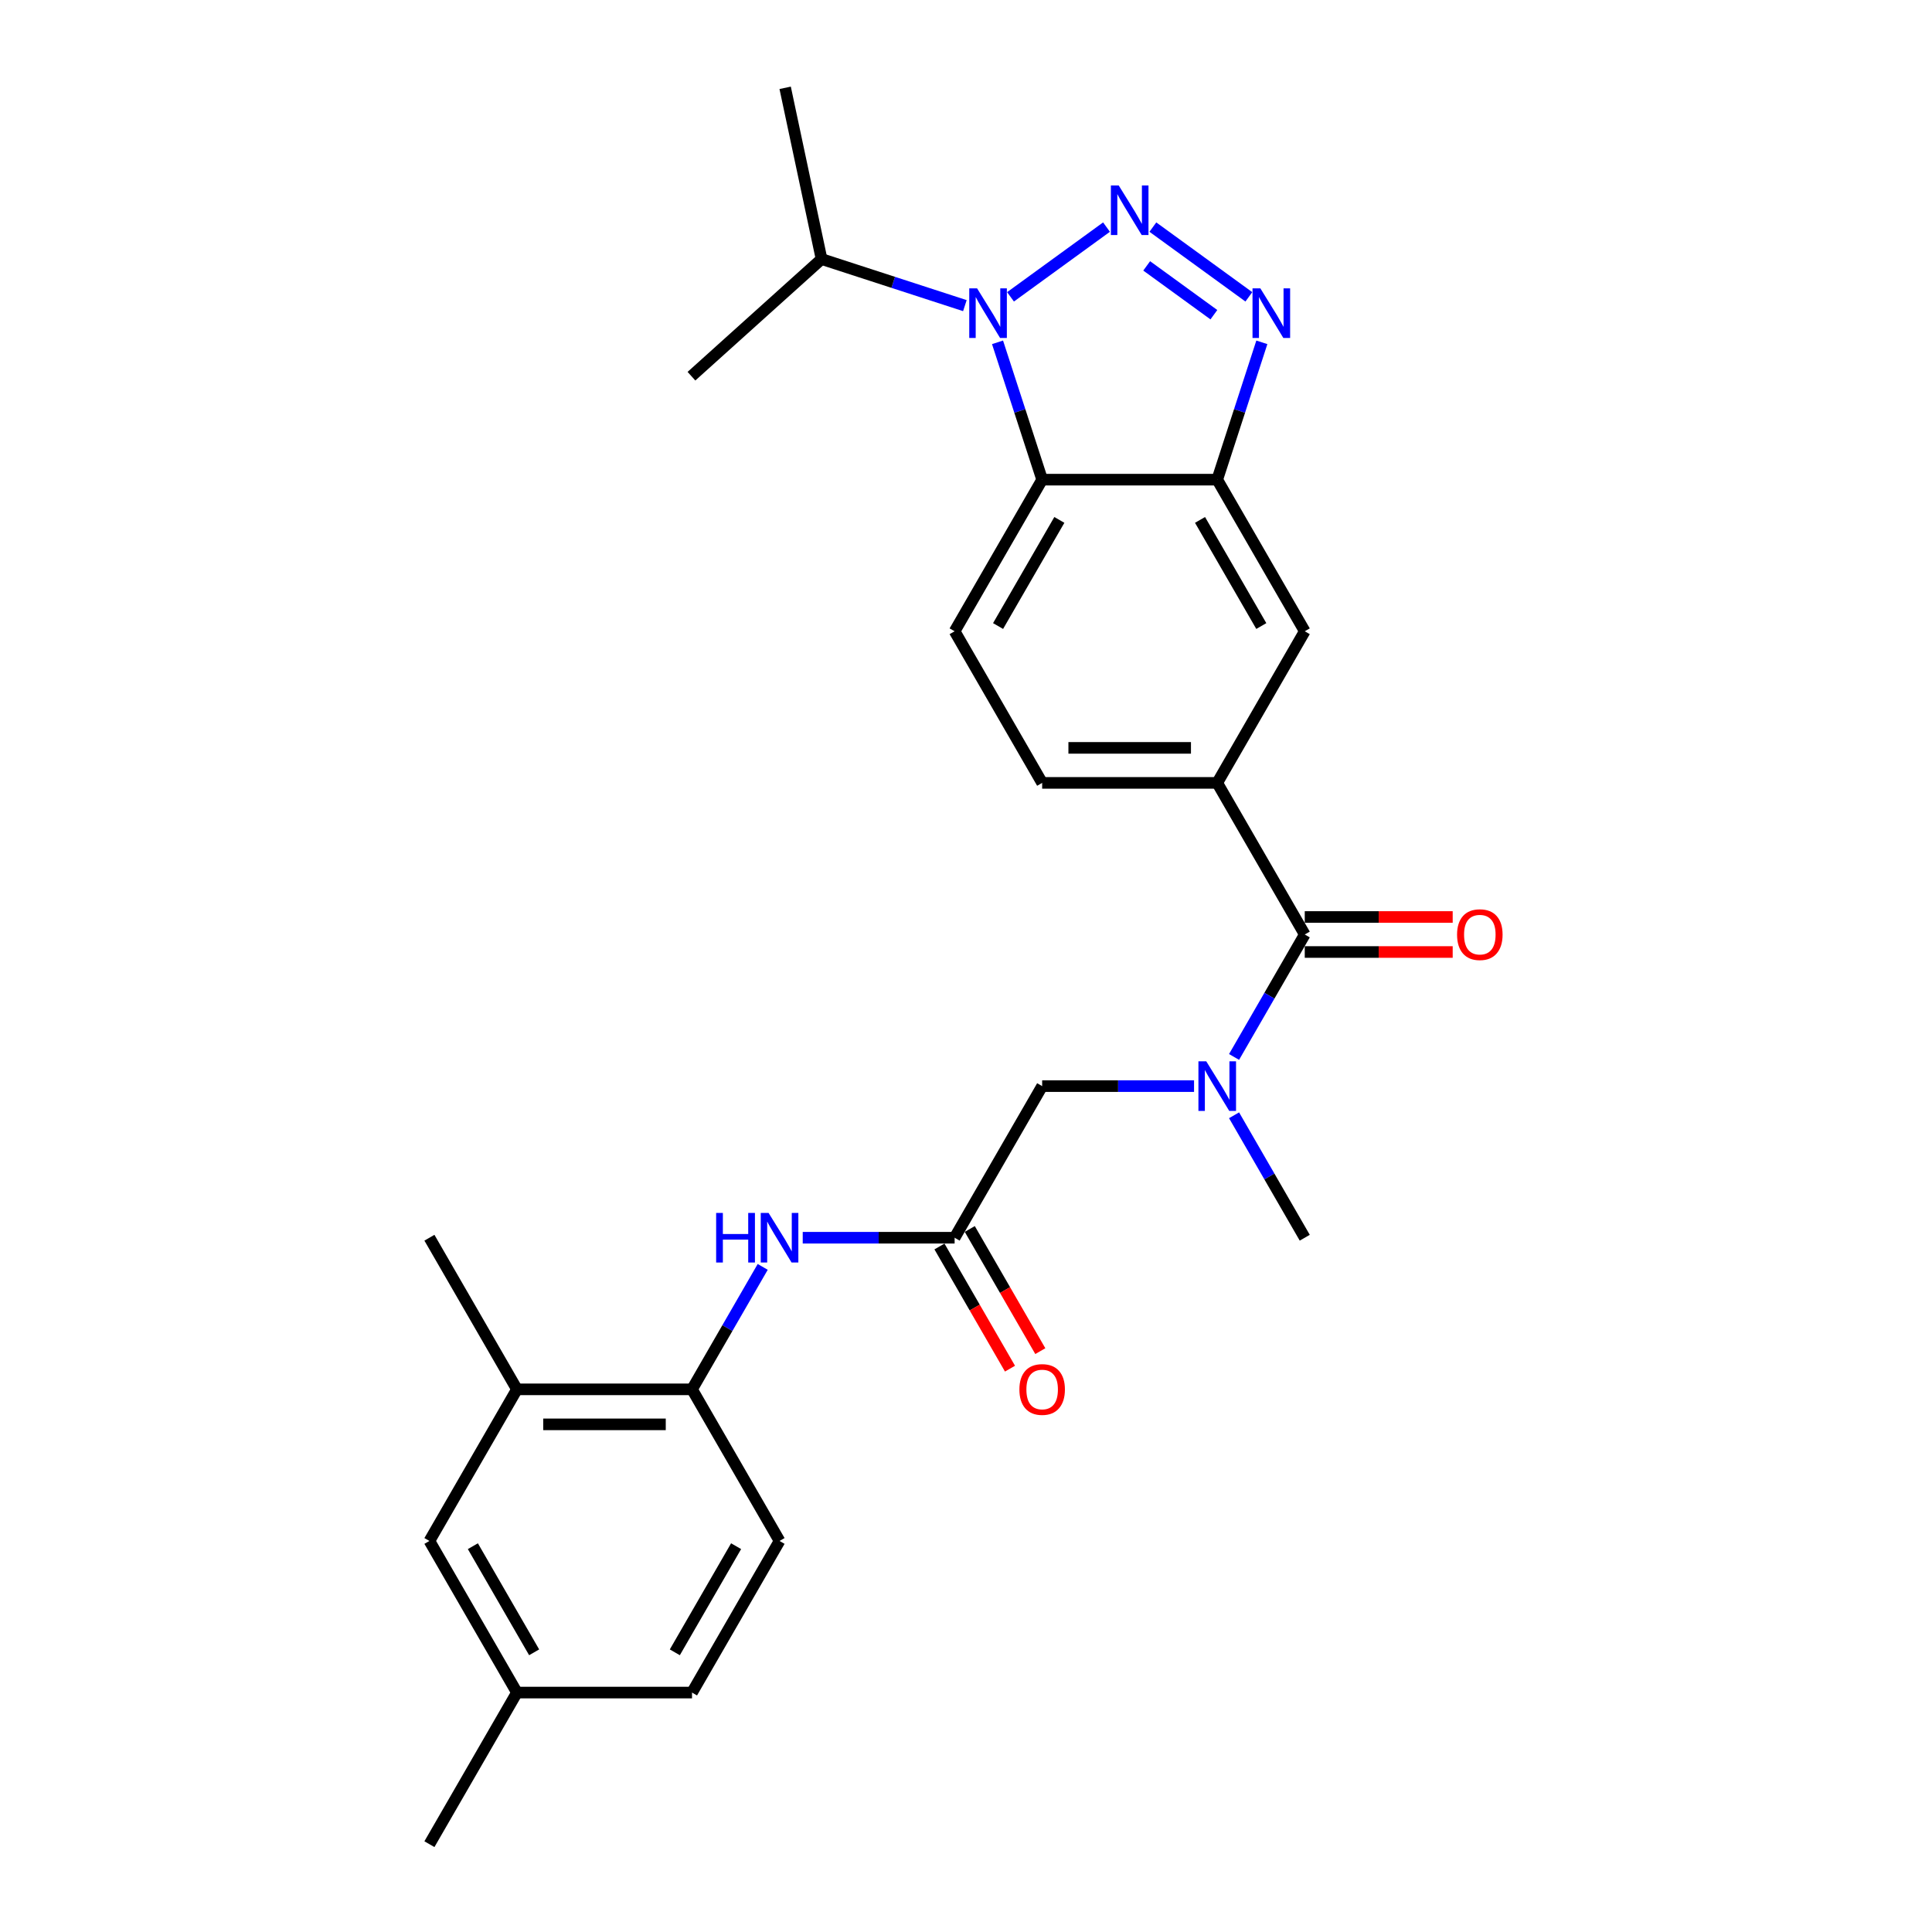 <?xml version='1.0' encoding='iso-8859-1'?>
<svg version='1.1' baseProfile='full'
              xmlns='http://www.w3.org/2000/svg'
                      xmlns:rdkit='http://www.rdkit.org/xml'
                      xmlns:xlink='http://www.w3.org/1999/xlink'
                  xml:space='preserve'
width='1000px' height='1000px' viewBox='0 0 1000 1000'>
<!-- END OF HEADER -->
<rect style='opacity:1.0;fill:#FFFFFF;stroke:none' width='1000' height='1000' x='0' y='0'> </rect>
<path class='bond-0' d='M 572.728,117.545 L 523.043,153.644' style='fill:none;fill-rule:evenodd;stroke:#0000FF;stroke-width:6px;stroke-linecap:butt;stroke-linejoin:miter;stroke-opacity:1' />
<path class='bond-1' d='M 596.723,117.545 L 646.407,153.644' style='fill:none;fill-rule:evenodd;stroke:#0000FF;stroke-width:6px;stroke-linecap:butt;stroke-linejoin:miter;stroke-opacity:1' />
<path class='bond-1' d='M 593.523,137.622 L 628.302,162.891' style='fill:none;fill-rule:evenodd;stroke:#0000FF;stroke-width:6px;stroke-linecap:butt;stroke-linejoin:miter;stroke-opacity:1' />
<path class='bond-2' d='M 516.321,177.187 L 527.869,212.729' style='fill:none;fill-rule:evenodd;stroke:#0000FF;stroke-width:6px;stroke-linecap:butt;stroke-linejoin:miter;stroke-opacity:1' />
<path class='bond-2' d='M 527.869,212.729 L 539.418,248.271' style='fill:none;fill-rule:evenodd;stroke:#000000;stroke-width:6px;stroke-linecap:butt;stroke-linejoin:miter;stroke-opacity:1' />
<path class='bond-16' d='M 499.419,158.193 L 462.327,146.141' style='fill:none;fill-rule:evenodd;stroke:#0000FF;stroke-width:6px;stroke-linecap:butt;stroke-linejoin:miter;stroke-opacity:1' />
<path class='bond-16' d='M 462.327,146.141 L 425.236,134.089' style='fill:none;fill-rule:evenodd;stroke:#000000;stroke-width:6px;stroke-linecap:butt;stroke-linejoin:miter;stroke-opacity:1' />
<path class='bond-3' d='M 653.129,177.187 L 641.581,212.729' style='fill:none;fill-rule:evenodd;stroke:#0000FF;stroke-width:6px;stroke-linecap:butt;stroke-linejoin:miter;stroke-opacity:1' />
<path class='bond-3' d='M 641.581,212.729 L 630.033,248.271' style='fill:none;fill-rule:evenodd;stroke:#000000;stroke-width:6px;stroke-linecap:butt;stroke-linejoin:miter;stroke-opacity:1' />
<path class='bond-11' d='M 539.418,248.271 L 494.11,326.746' style='fill:none;fill-rule:evenodd;stroke:#000000;stroke-width:6px;stroke-linecap:butt;stroke-linejoin:miter;stroke-opacity:1' />
<path class='bond-11' d='M 548.316,269.104 L 516.601,324.036' style='fill:none;fill-rule:evenodd;stroke:#000000;stroke-width:6px;stroke-linecap:butt;stroke-linejoin:miter;stroke-opacity:1' />
<path class='bond-27' d='M 539.418,248.271 L 630.033,248.271' style='fill:none;fill-rule:evenodd;stroke:#000000;stroke-width:6px;stroke-linecap:butt;stroke-linejoin:miter;stroke-opacity:1' />
<path class='bond-9' d='M 630.033,248.271 L 675.34,326.746' style='fill:none;fill-rule:evenodd;stroke:#000000;stroke-width:6px;stroke-linecap:butt;stroke-linejoin:miter;stroke-opacity:1' />
<path class='bond-9' d='M 621.134,269.104 L 652.849,324.036' style='fill:none;fill-rule:evenodd;stroke:#000000;stroke-width:6px;stroke-linecap:butt;stroke-linejoin:miter;stroke-opacity:1' />
<path class='bond-4' d='M 675.34,483.696 L 630.033,405.221' style='fill:none;fill-rule:evenodd;stroke:#000000;stroke-width:6px;stroke-linecap:butt;stroke-linejoin:miter;stroke-opacity:1' />
<path class='bond-5' d='M 675.34,483.696 L 657.044,515.385' style='fill:none;fill-rule:evenodd;stroke:#000000;stroke-width:6px;stroke-linecap:butt;stroke-linejoin:miter;stroke-opacity:1' />
<path class='bond-5' d='M 657.044,515.385 L 638.749,547.074' style='fill:none;fill-rule:evenodd;stroke:#0000FF;stroke-width:6px;stroke-linecap:butt;stroke-linejoin:miter;stroke-opacity:1' />
<path class='bond-15' d='M 675.34,492.757 L 713.625,492.757' style='fill:none;fill-rule:evenodd;stroke:#000000;stroke-width:6px;stroke-linecap:butt;stroke-linejoin:miter;stroke-opacity:1' />
<path class='bond-15' d='M 713.625,492.757 L 751.91,492.757' style='fill:none;fill-rule:evenodd;stroke:#FF0000;stroke-width:6px;stroke-linecap:butt;stroke-linejoin:miter;stroke-opacity:1' />
<path class='bond-15' d='M 675.34,474.634 L 713.625,474.634' style='fill:none;fill-rule:evenodd;stroke:#000000;stroke-width:6px;stroke-linecap:butt;stroke-linejoin:miter;stroke-opacity:1' />
<path class='bond-15' d='M 713.625,474.634 L 751.91,474.634' style='fill:none;fill-rule:evenodd;stroke:#FF0000;stroke-width:6px;stroke-linecap:butt;stroke-linejoin:miter;stroke-opacity:1' />
<path class='bond-12' d='M 618.035,562.171 L 578.726,562.171' style='fill:none;fill-rule:evenodd;stroke:#0000FF;stroke-width:6px;stroke-linecap:butt;stroke-linejoin:miter;stroke-opacity:1' />
<path class='bond-12' d='M 578.726,562.171 L 539.418,562.171' style='fill:none;fill-rule:evenodd;stroke:#000000;stroke-width:6px;stroke-linecap:butt;stroke-linejoin:miter;stroke-opacity:1' />
<path class='bond-22' d='M 638.749,577.267 L 657.044,608.956' style='fill:none;fill-rule:evenodd;stroke:#0000FF;stroke-width:6px;stroke-linecap:butt;stroke-linejoin:miter;stroke-opacity:1' />
<path class='bond-22' d='M 657.044,608.956 L 675.34,640.646' style='fill:none;fill-rule:evenodd;stroke:#000000;stroke-width:6px;stroke-linecap:butt;stroke-linejoin:miter;stroke-opacity:1' />
<path class='bond-6' d='M 630.033,405.221 L 675.34,326.746' style='fill:none;fill-rule:evenodd;stroke:#000000;stroke-width:6px;stroke-linecap:butt;stroke-linejoin:miter;stroke-opacity:1' />
<path class='bond-28' d='M 630.033,405.221 L 539.418,405.221' style='fill:none;fill-rule:evenodd;stroke:#000000;stroke-width:6px;stroke-linecap:butt;stroke-linejoin:miter;stroke-opacity:1' />
<path class='bond-28' d='M 616.44,387.098 L 553.01,387.098' style='fill:none;fill-rule:evenodd;stroke:#000000;stroke-width:6px;stroke-linecap:butt;stroke-linejoin:miter;stroke-opacity:1' />
<path class='bond-7' d='M 494.11,640.646 L 539.418,562.171' style='fill:none;fill-rule:evenodd;stroke:#000000;stroke-width:6px;stroke-linecap:butt;stroke-linejoin:miter;stroke-opacity:1' />
<path class='bond-8' d='M 494.11,640.646 L 454.801,640.646' style='fill:none;fill-rule:evenodd;stroke:#000000;stroke-width:6px;stroke-linecap:butt;stroke-linejoin:miter;stroke-opacity:1' />
<path class='bond-8' d='M 454.801,640.646 L 415.492,640.646' style='fill:none;fill-rule:evenodd;stroke:#0000FF;stroke-width:6px;stroke-linecap:butt;stroke-linejoin:miter;stroke-opacity:1' />
<path class='bond-18' d='M 486.263,645.176 L 504.516,676.793' style='fill:none;fill-rule:evenodd;stroke:#000000;stroke-width:6px;stroke-linecap:butt;stroke-linejoin:miter;stroke-opacity:1' />
<path class='bond-18' d='M 504.516,676.793 L 522.77,708.41' style='fill:none;fill-rule:evenodd;stroke:#FF0000;stroke-width:6px;stroke-linecap:butt;stroke-linejoin:miter;stroke-opacity:1' />
<path class='bond-18' d='M 501.958,636.115 L 520.211,667.732' style='fill:none;fill-rule:evenodd;stroke:#000000;stroke-width:6px;stroke-linecap:butt;stroke-linejoin:miter;stroke-opacity:1' />
<path class='bond-18' d='M 520.211,667.732 L 538.465,699.348' style='fill:none;fill-rule:evenodd;stroke:#FF0000;stroke-width:6px;stroke-linecap:butt;stroke-linejoin:miter;stroke-opacity:1' />
<path class='bond-10' d='M 394.779,655.742 L 376.483,687.431' style='fill:none;fill-rule:evenodd;stroke:#0000FF;stroke-width:6px;stroke-linecap:butt;stroke-linejoin:miter;stroke-opacity:1' />
<path class='bond-10' d='M 376.483,687.431 L 358.187,719.121' style='fill:none;fill-rule:evenodd;stroke:#000000;stroke-width:6px;stroke-linecap:butt;stroke-linejoin:miter;stroke-opacity:1' />
<path class='bond-13' d='M 358.187,719.121 L 267.572,719.121' style='fill:none;fill-rule:evenodd;stroke:#000000;stroke-width:6px;stroke-linecap:butt;stroke-linejoin:miter;stroke-opacity:1' />
<path class='bond-13' d='M 344.595,737.244 L 281.165,737.244' style='fill:none;fill-rule:evenodd;stroke:#000000;stroke-width:6px;stroke-linecap:butt;stroke-linejoin:miter;stroke-opacity:1' />
<path class='bond-19' d='M 358.187,719.121 L 403.495,797.596' style='fill:none;fill-rule:evenodd;stroke:#000000;stroke-width:6px;stroke-linecap:butt;stroke-linejoin:miter;stroke-opacity:1' />
<path class='bond-14' d='M 494.11,326.746 L 539.418,405.221' style='fill:none;fill-rule:evenodd;stroke:#000000;stroke-width:6px;stroke-linecap:butt;stroke-linejoin:miter;stroke-opacity:1' />
<path class='bond-17' d='M 267.572,719.121 L 222.265,797.596' style='fill:none;fill-rule:evenodd;stroke:#000000;stroke-width:6px;stroke-linecap:butt;stroke-linejoin:miter;stroke-opacity:1' />
<path class='bond-23' d='M 267.572,719.121 L 222.265,640.646' style='fill:none;fill-rule:evenodd;stroke:#000000;stroke-width:6px;stroke-linecap:butt;stroke-linejoin:miter;stroke-opacity:1' />
<path class='bond-24' d='M 425.236,134.089 L 406.396,45.455' style='fill:none;fill-rule:evenodd;stroke:#000000;stroke-width:6px;stroke-linecap:butt;stroke-linejoin:miter;stroke-opacity:1' />
<path class='bond-25' d='M 425.236,134.089 L 357.896,194.723' style='fill:none;fill-rule:evenodd;stroke:#000000;stroke-width:6px;stroke-linecap:butt;stroke-linejoin:miter;stroke-opacity:1' />
<path class='bond-29' d='M 222.265,797.596 L 267.572,876.071' style='fill:none;fill-rule:evenodd;stroke:#000000;stroke-width:6px;stroke-linecap:butt;stroke-linejoin:miter;stroke-opacity:1' />
<path class='bond-29' d='M 244.756,800.305 L 276.471,855.238' style='fill:none;fill-rule:evenodd;stroke:#000000;stroke-width:6px;stroke-linecap:butt;stroke-linejoin:miter;stroke-opacity:1' />
<path class='bond-21' d='M 403.495,797.596 L 358.187,876.071' style='fill:none;fill-rule:evenodd;stroke:#000000;stroke-width:6px;stroke-linecap:butt;stroke-linejoin:miter;stroke-opacity:1' />
<path class='bond-21' d='M 381.004,800.305 L 349.289,855.238' style='fill:none;fill-rule:evenodd;stroke:#000000;stroke-width:6px;stroke-linecap:butt;stroke-linejoin:miter;stroke-opacity:1' />
<path class='bond-20' d='M 267.572,876.071 L 358.187,876.071' style='fill:none;fill-rule:evenodd;stroke:#000000;stroke-width:6px;stroke-linecap:butt;stroke-linejoin:miter;stroke-opacity:1' />
<path class='bond-26' d='M 267.572,876.071 L 222.265,954.545' style='fill:none;fill-rule:evenodd;stroke:#000000;stroke-width:6px;stroke-linecap:butt;stroke-linejoin:miter;stroke-opacity:1' />
<path  class='atom-0' d='M 579.053 95.998
L 587.462 109.59
Q 588.295 110.931, 589.636 113.36
Q 590.978 115.788, 591.05 115.933
L 591.05 95.998
L 594.457 95.998
L 594.457 121.66
L 590.941 121.66
L 581.916 106.799
Q 580.865 105.059, 579.741 103.066
Q 578.654 101.072, 578.328 100.456
L 578.328 121.66
L 574.993 121.66
L 574.993 95.998
L 579.053 95.998
' fill='#0000FF'/>
<path  class='atom-1' d='M 505.743 149.26
L 514.153 162.852
Q 514.986 164.193, 516.327 166.622
Q 517.668 169.05, 517.741 169.195
L 517.741 149.26
L 521.148 149.26
L 521.148 174.922
L 517.632 174.922
L 508.607 160.061
Q 507.556 158.321, 506.432 156.328
Q 505.345 154.334, 505.019 153.718
L 505.019 174.922
L 501.684 174.922
L 501.684 149.26
L 505.743 149.26
' fill='#0000FF'/>
<path  class='atom-2' d='M 652.362 149.26
L 660.771 162.852
Q 661.604 164.193, 662.946 166.622
Q 664.287 169.05, 664.359 169.195
L 664.359 149.26
L 667.766 149.26
L 667.766 174.922
L 664.25 174.922
L 655.225 160.061
Q 654.174 158.321, 653.05 156.328
Q 651.963 154.334, 651.637 153.718
L 651.637 174.922
L 648.302 174.922
L 648.302 149.26
L 652.362 149.26
' fill='#0000FF'/>
<path  class='atom-6' d='M 624.36 549.34
L 632.769 562.932
Q 633.603 564.273, 634.944 566.702
Q 636.285 569.13, 636.358 569.275
L 636.358 549.34
L 639.765 549.34
L 639.765 575.002
L 636.249 575.002
L 627.224 560.141
Q 626.172 558.401, 625.049 556.408
Q 623.961 554.414, 623.635 553.798
L 623.635 575.002
L 620.301 575.002
L 620.301 549.34
L 624.36 549.34
' fill='#0000FF'/>
<path  class='atom-9' d='M 370.674 627.815
L 374.154 627.815
L 374.154 638.725
L 387.275 638.725
L 387.275 627.815
L 390.754 627.815
L 390.754 653.477
L 387.275 653.477
L 387.275 641.624
L 374.154 641.624
L 374.154 653.477
L 370.674 653.477
L 370.674 627.815
' fill='#0000FF'/>
<path  class='atom-9' d='M 397.822 627.815
L 406.232 641.407
Q 407.065 642.748, 408.406 645.176
Q 409.747 647.605, 409.82 647.75
L 409.82 627.815
L 413.227 627.815
L 413.227 653.477
L 409.711 653.477
L 400.686 638.616
Q 399.635 636.876, 398.511 634.883
Q 397.424 632.889, 397.098 632.273
L 397.098 653.477
L 393.763 653.477
L 393.763 627.815
L 397.822 627.815
' fill='#0000FF'/>
<path  class='atom-16' d='M 754.175 483.768
Q 754.175 477.607, 757.22 474.163
Q 760.265 470.72, 765.955 470.72
Q 771.646 470.72, 774.69 474.163
Q 777.735 477.607, 777.735 483.768
Q 777.735 490.003, 774.654 493.555
Q 771.573 497.071, 765.955 497.071
Q 760.301 497.071, 757.22 493.555
Q 754.175 490.039, 754.175 483.768
M 765.955 494.171
Q 769.87 494.171, 771.972 491.561
Q 774.111 488.915, 774.111 483.768
Q 774.111 478.73, 771.972 476.193
Q 769.87 473.619, 765.955 473.619
Q 762.041 473.619, 759.902 476.157
Q 757.8 478.694, 757.8 483.768
Q 757.8 488.952, 759.902 491.561
Q 762.041 494.171, 765.955 494.171
' fill='#FF0000'/>
<path  class='atom-19' d='M 527.638 719.193
Q 527.638 713.031, 530.682 709.588
Q 533.727 706.145, 539.418 706.145
Q 545.108 706.145, 548.153 709.588
Q 551.198 713.031, 551.198 719.193
Q 551.198 725.427, 548.117 728.98
Q 545.036 732.495, 539.418 732.495
Q 533.763 732.495, 530.682 728.98
Q 527.638 725.464, 527.638 719.193
M 539.418 729.596
Q 543.332 729.596, 545.434 726.986
Q 547.573 724.34, 547.573 719.193
Q 547.573 714.155, 545.434 711.618
Q 543.332 709.044, 539.418 709.044
Q 535.503 709.044, 533.364 711.581
Q 531.262 714.119, 531.262 719.193
Q 531.262 724.376, 533.364 726.986
Q 535.503 729.596, 539.418 729.596
' fill='#FF0000'/>
</svg>
